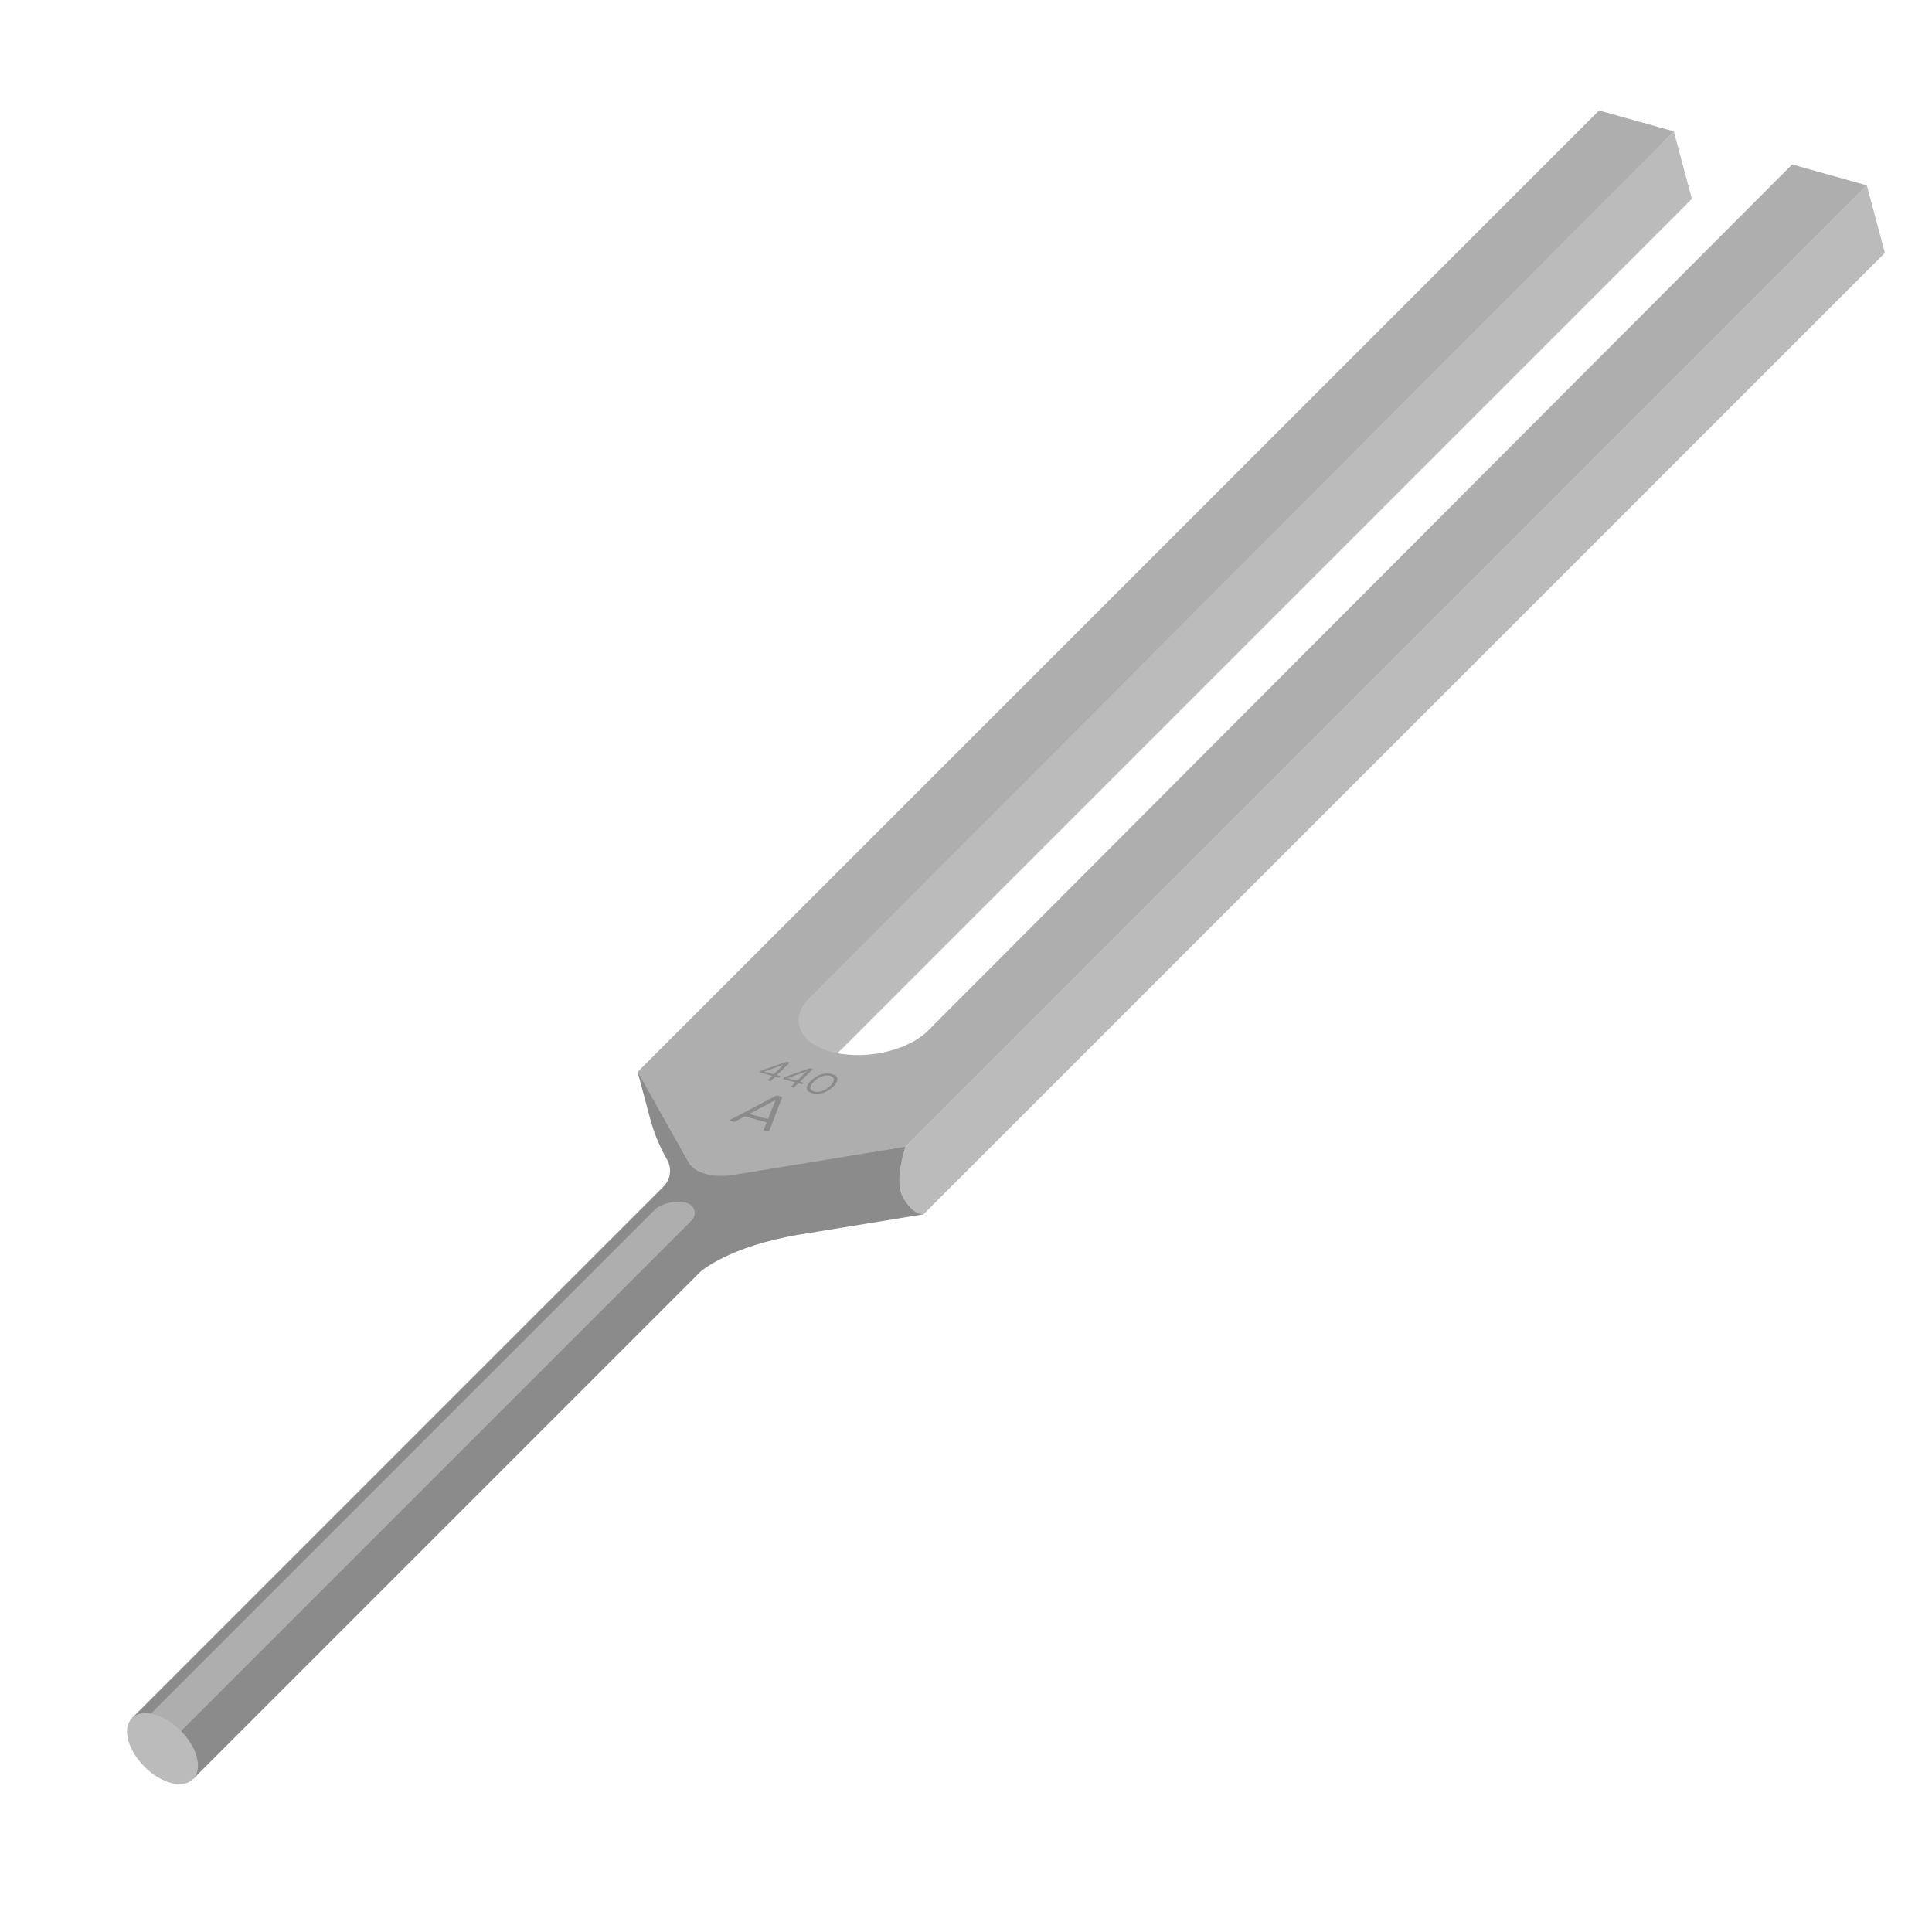 <?xml version="1.0" encoding="UTF-8"?>
<svg id="Layer_1" data-name="Layer 1" xmlns="http://www.w3.org/2000/svg" viewBox="0 0 1000 1000">
  <defs>
    <style>
      .cls-1 {
        fill: #bbb;
      }

      .cls-2 {
        fill: #8b8b8b;
      }

      .cls-3 {
        fill: #aeaeae;
      }
    </style>
  </defs>
  <g>
    <path class="cls-2" d="M477.989,628.538l-63.577,10.387c-.021,0-.031.01-.051.01-37.249,6.087-51.886,19.369-51.886,19.369L99.904,920.875l-31.583-31.583,275.072-275.072c3.696-3.696,4.48-9.402,1.917-13.958l-.538-.956c-3.567-6.34-6.323-13.102-8.204-20.128l-6.528-24.379,138.588,38.778,9.361,34.96Z"/>
    <g>
      <polygon class="cls-1" points="866.346 67.987 875.712 102.943 406.57 572.085 379.239 544.755 866.346 67.987"/>
      <path class="cls-3" d="M468.63,593.583L966.266,95.948l-38.672-10.822-447.376,448.475c-11.014,10.773-34.093,15.553-51.053,10.476-16.46-4.927-20.58-17.458-9.831-27.973L866.346,67.987l-38.672-10.822-497.636,497.636,26.379,46.944c3.02,5.374,12.716,8.087,22.936,6.418l89.277-14.579Z"/>
    </g>
    <path class="cls-1" d="M975.633,130.904l-9.366-34.956-497.636,497.636s-6.311,17.799-.979,26.787c5.332,8.988,10.345,8.169,10.345,8.169l497.636-497.636Z"/>
    <path class="cls-3" d="M76.633,888.42l262.09-262.092c3.399-3.402,10.65-5.17,16.164-3.848,4.678,1.121,6.295,6.022,2.893,9.423L88.949,900.736l-12.316-12.316Z"/>
    <ellipse class="cls-1" cx="84.112" cy="905.083" rx="13.232" ry="22.333" transform="translate(-615.355 324.569) rotate(-45)"/>
  </g>
  <path class="cls-2" d="M377.868,579.649l23.721-12.476c.285-.148.623-.169.905-.089l1.938.541c.281.08.437.237.362.443l-6.633,17.259c-.087.26-.386.377-.773.267l-1.761-.492c-.282-.08-.39-.195-.293-.422l1.488-3.715-11.273-3.155-5.084,2.707c-.307.171-.551.188-.868.098l-1.726-.483c-.388-.108-.37-.302-.002-.485ZM397.492,579.243l3.95-9.891-13.533,7.209,9.582,2.681Z"/>
  <g>
    <path class="cls-2" d="M397.499,558.996l2.152-2.105-6.232-1.744c-.199-.056-.247-.176-.119-.3l.58-.567c.086-.084.128-.127.3-.183l12.756-4.495c.207-.068.338-.084.514-.035l1.035.291c.198.056.223.169.096.293l-6.452,6.312,1.63.457c.198.056.192.143.065.267l-.494.485c-.128.124-.264.176-.462.119l-1.63-.457-2.152,2.105c-.127.124-.285.169-.483.115l-1.012-.284c-.199-.056-.217-.15-.09-.274ZM400.543,556.019l5.037-4.929-9.991,3.541,4.955,1.387Z"/>
    <path class="cls-2" d="M409.522,562.359l2.152-2.105-6.233-1.744c-.198-.056-.246-.176-.118-.3l.58-.567c.086-.082.128-.124.3-.183l12.755-4.495c.209-.066.339-.082.516-.033l1.035.288c.198.056.223.171.096.295l-6.452,6.312,1.63.455c.198.056.192.143.065.27l-.494.483c-.128.124-.264.176-.462.119l-1.63-.455-2.152,2.105c-.127.124-.285.169-.483.113l-1.012-.284c-.199-.056-.217-.15-.09-.274ZM412.565,559.382l5.037-4.927-9.991,3.541,4.955,1.385Z"/>
    <path class="cls-2" d="M419.805,559.307c3.24-3.169,7.354-4.369,10.812-3.401,3.479.975,3.837,3.424.597,6.593-3.226,3.157-7.321,4.362-10.8,3.389-3.458-.968-3.834-3.424-.608-6.581ZM421.376,564.947c2.598.727,5.654-.321,8.272-2.883,2.632-2.576,2.603-4.486.005-5.215-2.577-.72-5.654.321-8.286,2.897-2.618,2.562-2.568,4.479.009,5.201Z"/>
  </g>
</svg>